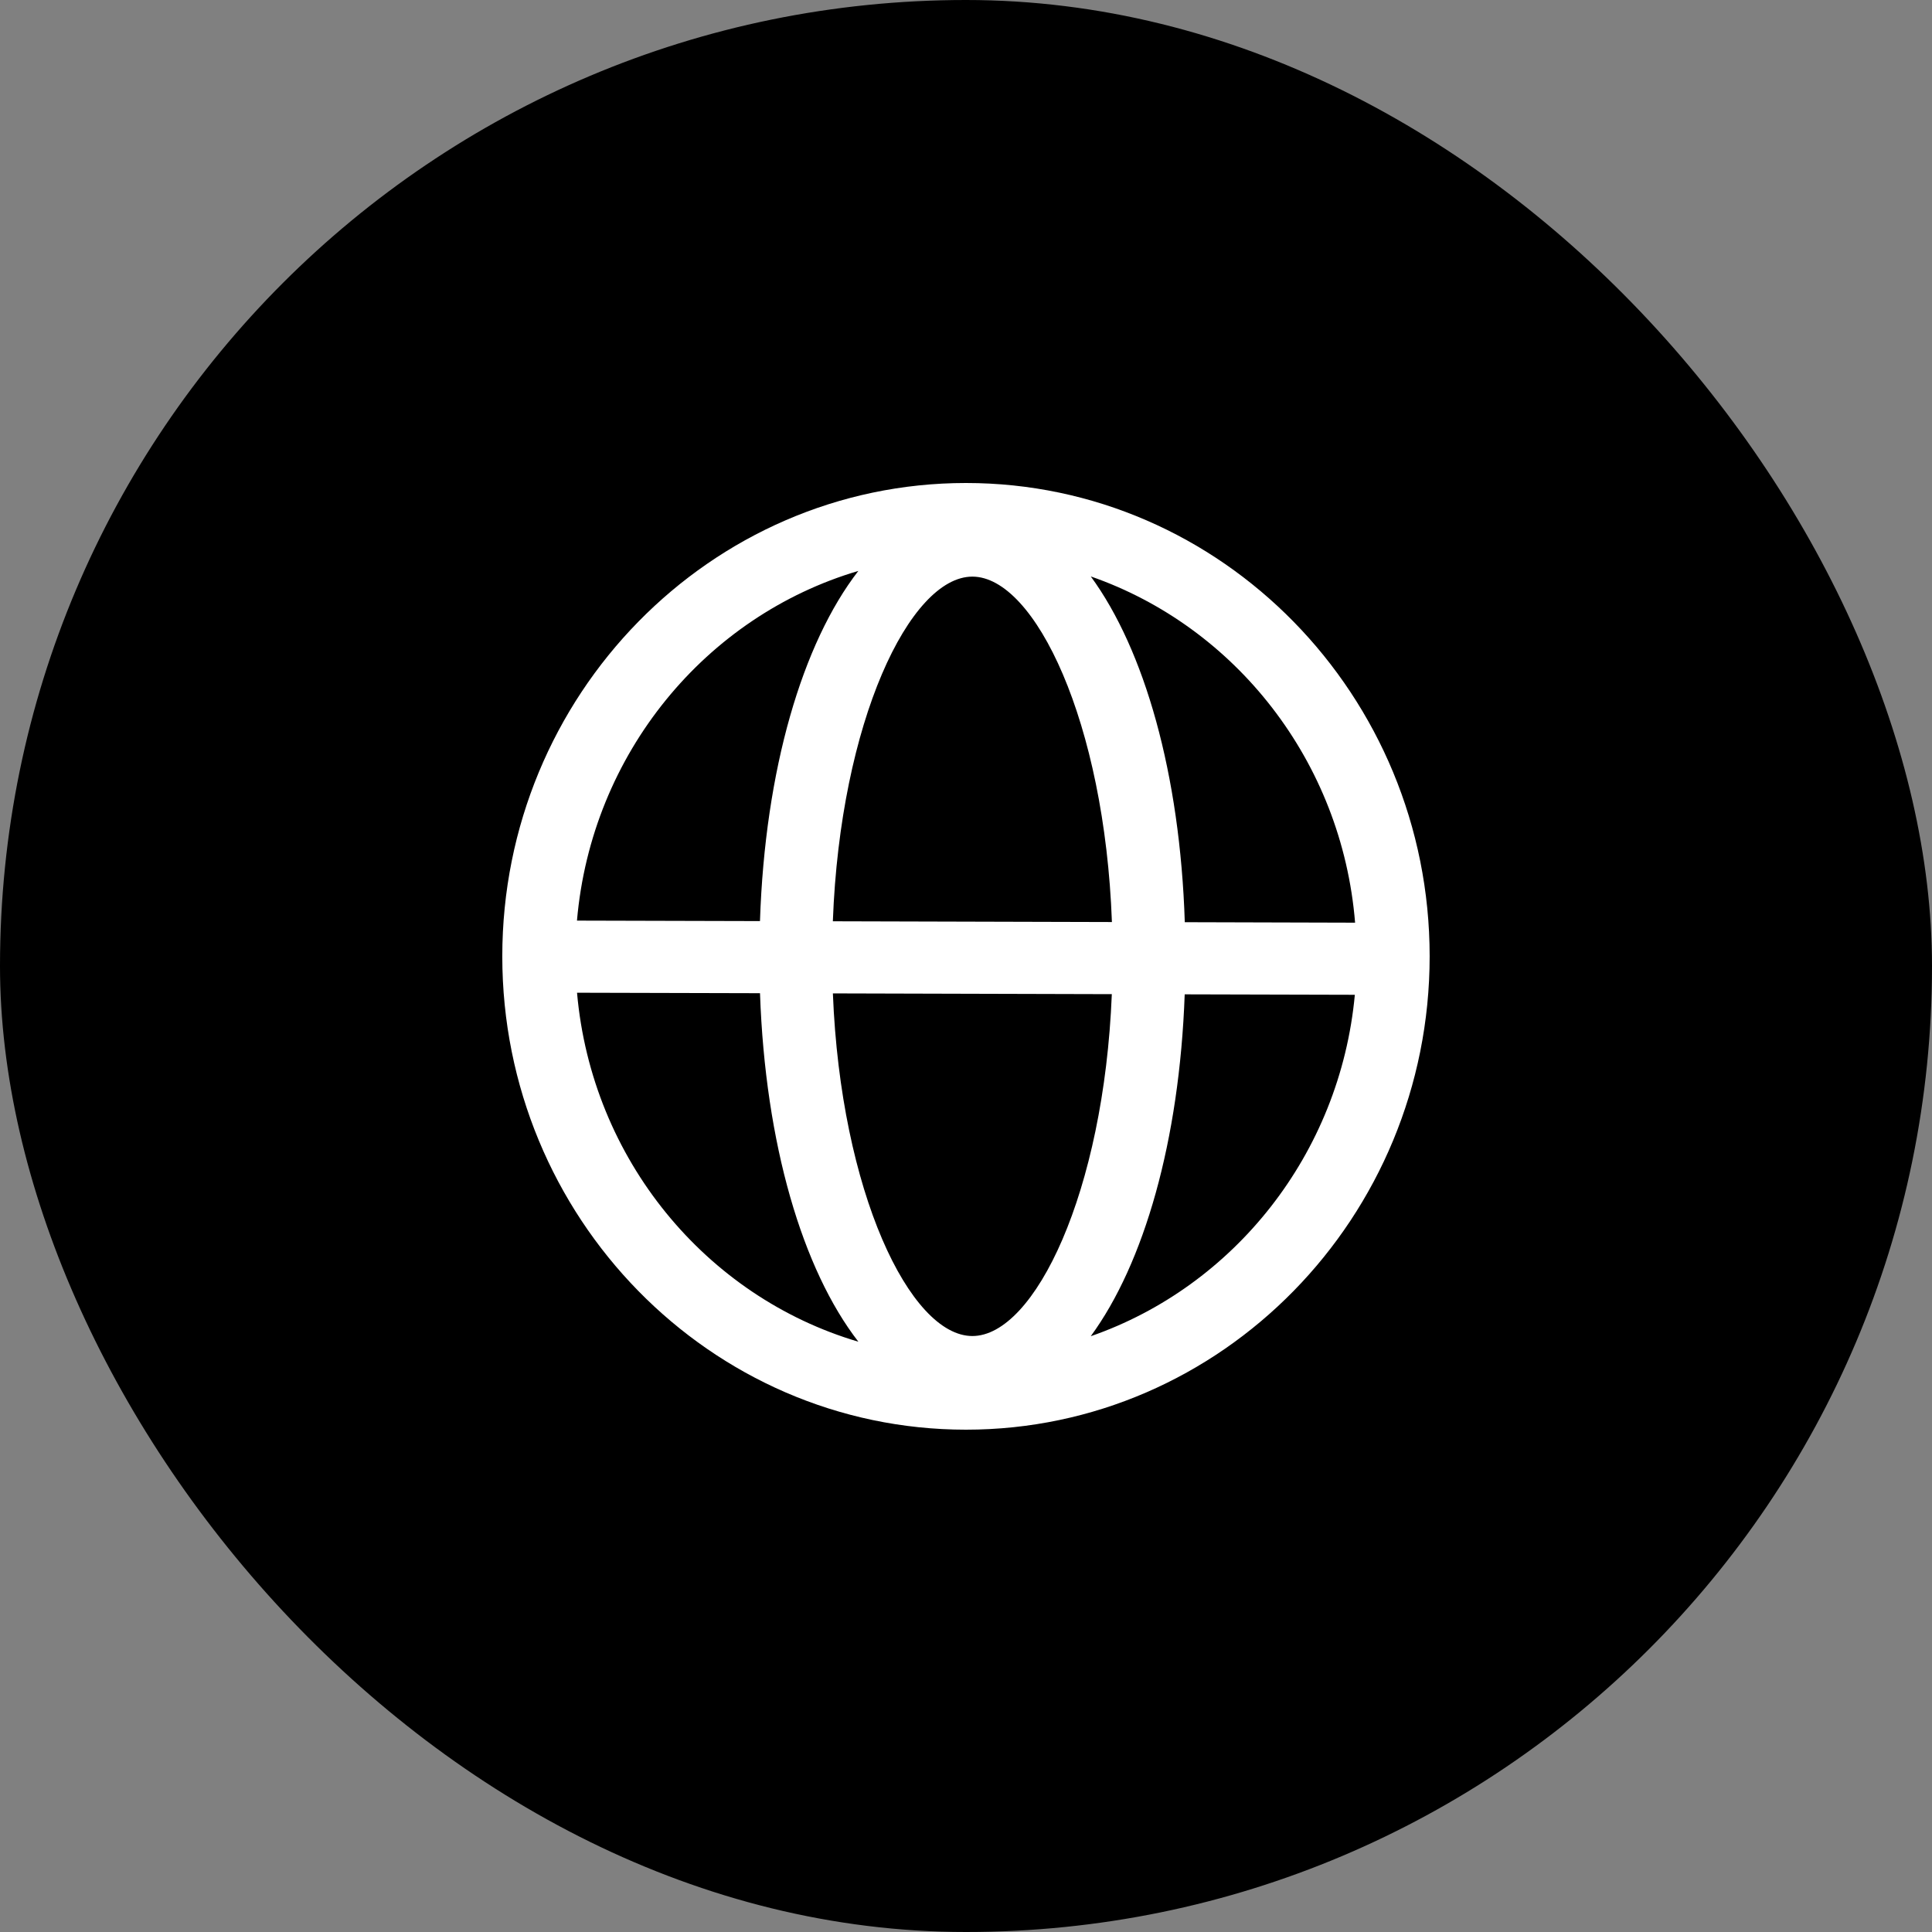 <?xml version="1.0" encoding="UTF-8"?> <svg xmlns="http://www.w3.org/2000/svg" width="61" height="61" viewBox="0 0 61 61" fill="none"><rect x="0" y="0" width="61" height="61" fill="#808080" stroke="none"/><rect width="61" height="61" rx="30.5" fill="black"></rect><path d="M30.499 15.25C22.427 15.25 15.859 21.954 15.859 30.195C15.859 38.436 22.427 45.14 30.499 45.14C38.572 45.14 45.139 38.435 45.139 30.195C45.139 21.955 38.572 15.25 30.499 15.25ZM42.785 29.132L37.408 29.117C37.258 24.439 36.138 20.52 34.44 18.2C39 19.785 42.369 24.03 42.785 29.132ZM30.701 42.183C28.732 42.183 26.544 37.63 26.297 31.365L35.104 31.389C34.853 37.642 32.668 42.183 30.701 42.183ZM26.296 29.088C26.53 22.79 28.725 18.206 30.701 18.206C32.68 18.206 34.877 22.803 35.107 29.112L26.296 29.088ZM27.101 18.026C25.331 20.314 24.154 24.296 23.995 29.082L18.217 29.067C18.673 23.793 22.287 19.447 27.101 18.026ZM18.219 31.344L23.996 31.359C24.162 36.123 25.337 40.084 27.102 42.363C22.294 40.945 18.682 36.608 18.219 31.344ZM34.439 42.189C36.123 39.89 37.239 36.02 37.405 31.395L42.777 31.409C42.308 36.444 38.955 40.62 34.439 42.189Z" fill="white"></path></svg> 
